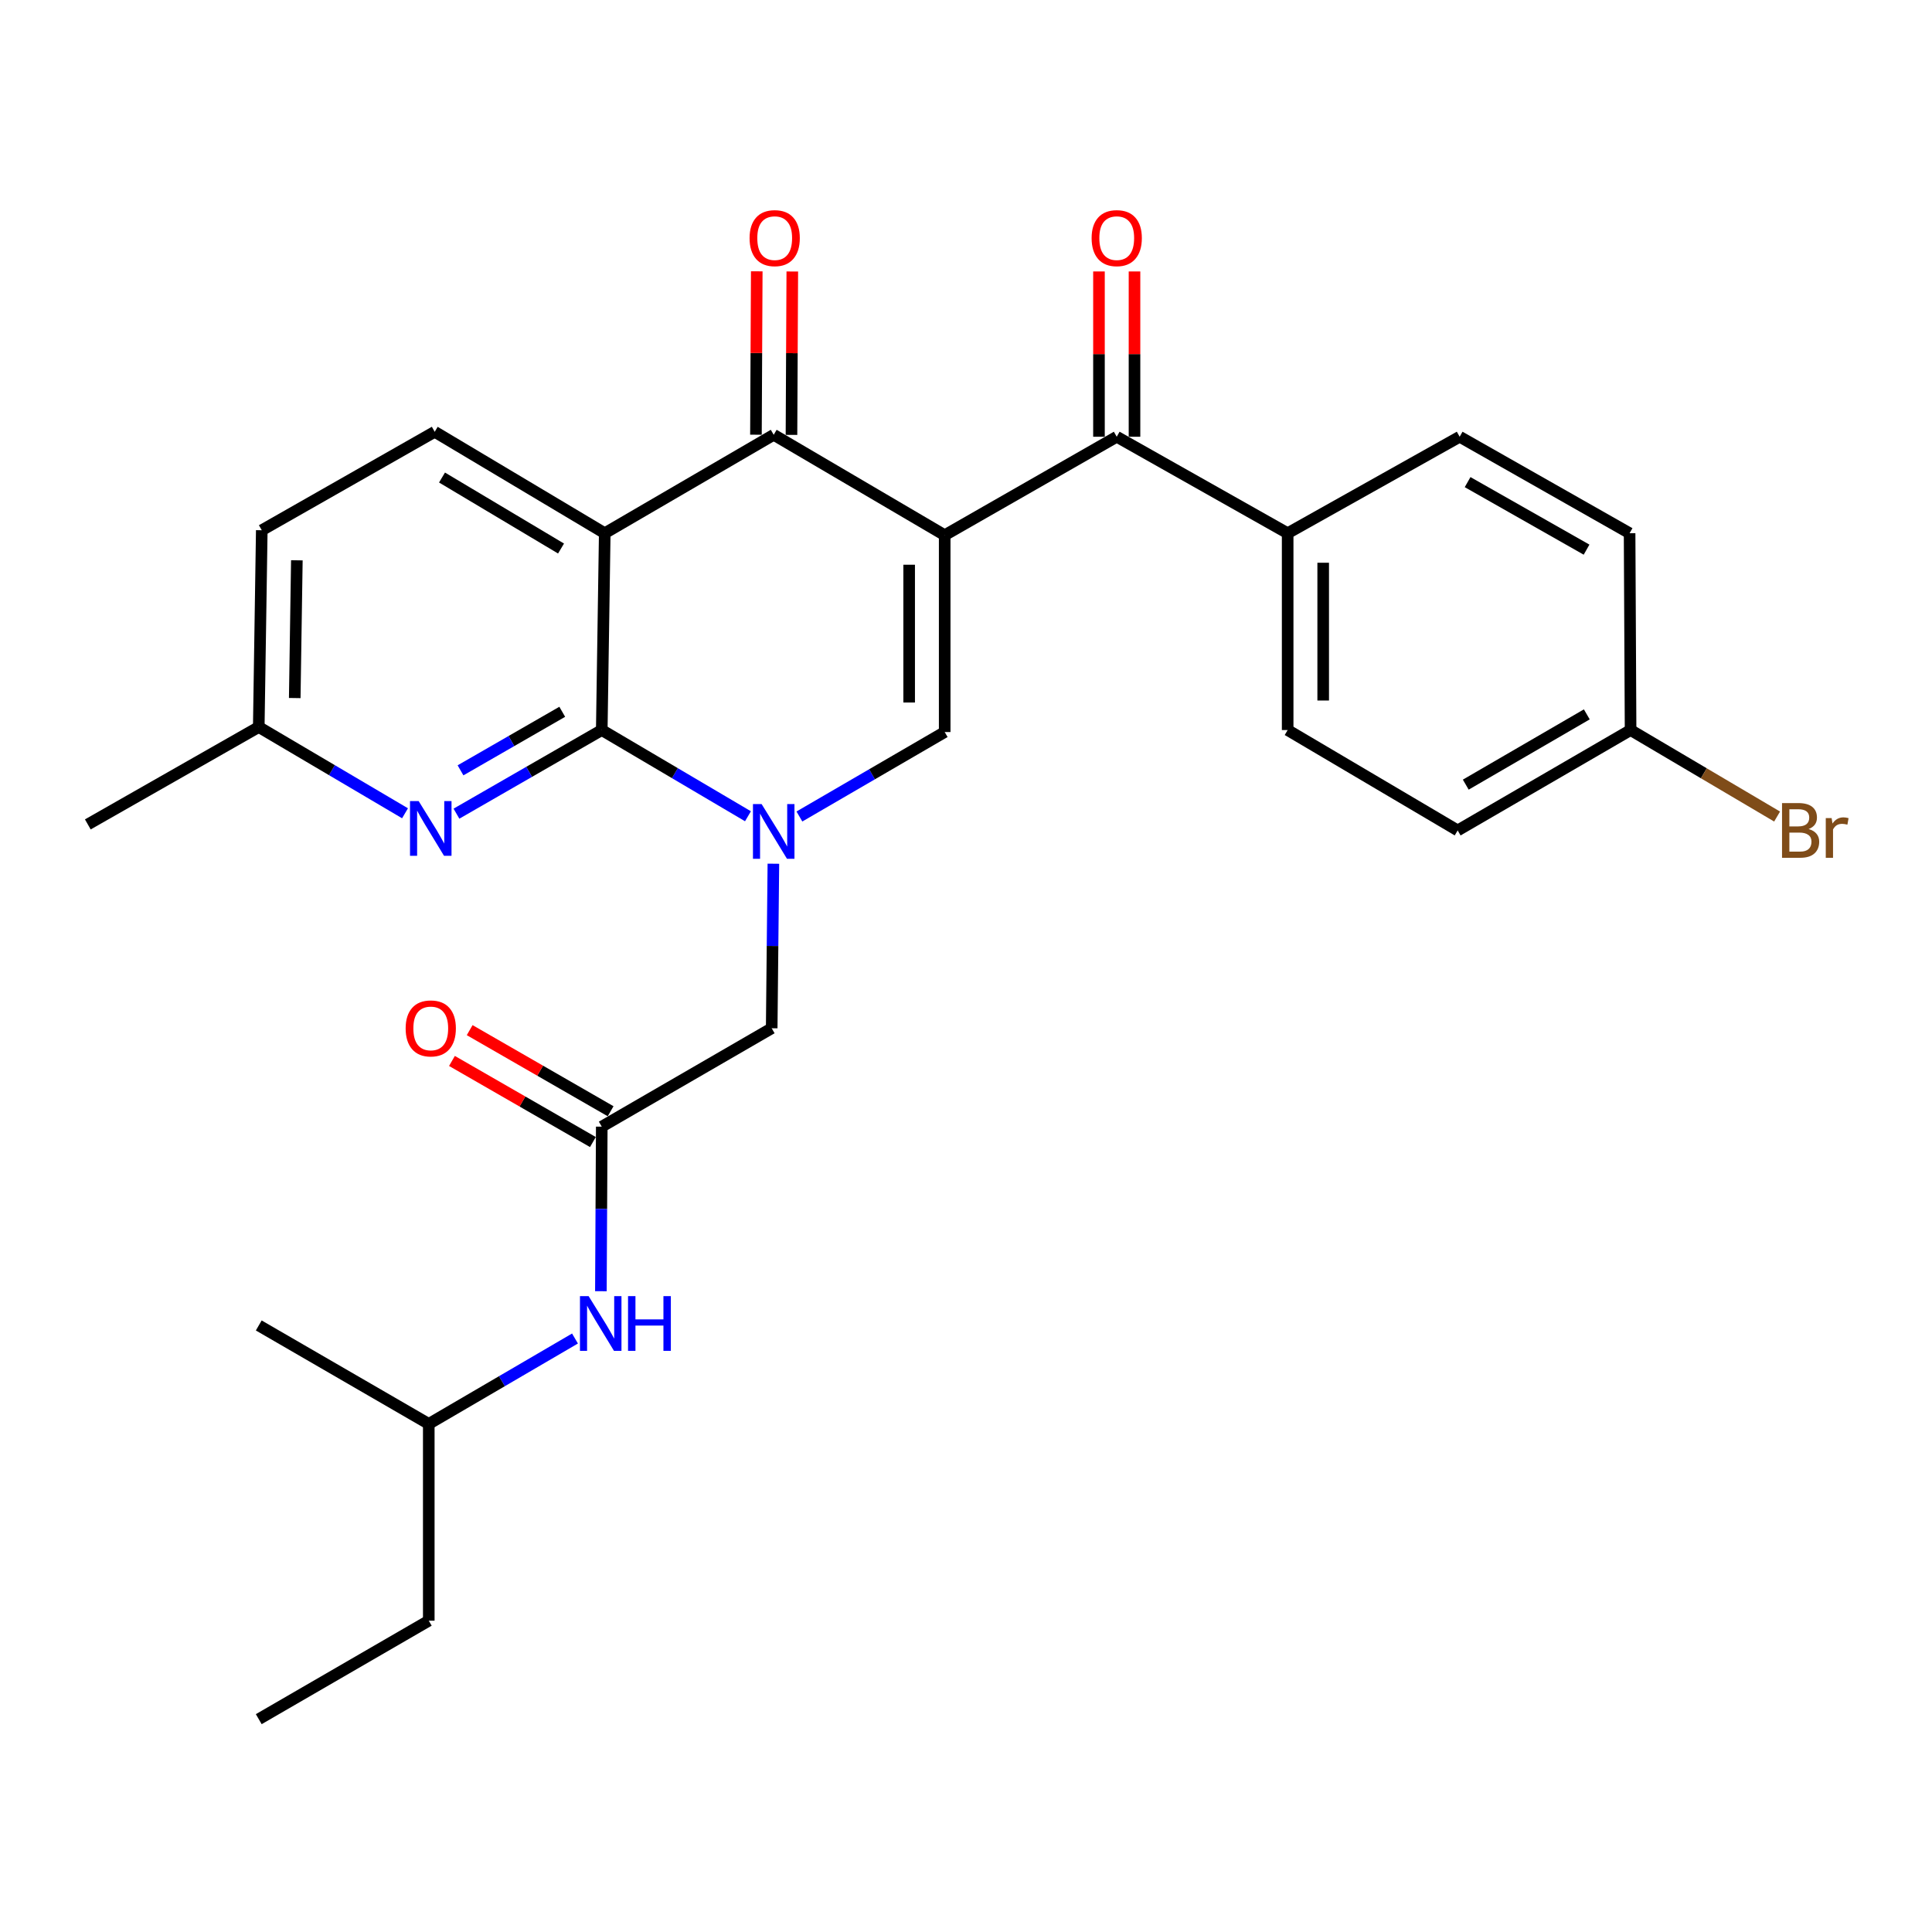 <?xml version='1.0' encoding='iso-8859-1'?>
<svg version='1.1' baseProfile='full'
              xmlns='http://www.w3.org/2000/svg'
                      xmlns:rdkit='http://www.rdkit.org/xml'
                      xmlns:xlink='http://www.w3.org/1999/xlink'
                  xml:space='preserve'
width='1000px' height='1000px' viewBox='0 0 1000 1000'>
<!-- END OF HEADER -->
<rect style='opacity:1.0;fill:#FFFFFF;stroke:none' width='1000' height='1000' x='0' y='0'> </rect>
<path class='bond-3' d='M 488.97,277.017 L 400.471,225.048' style='fill:none;fill-rule:evenodd;stroke:#000000;stroke-width:6px;stroke-linecap:butt;stroke-linejoin:miter;stroke-opacity:1' />
<path class='bond-4' d='M 488.97,277.017 L 488.97,378.902' style='fill:none;fill-rule:evenodd;stroke:#000000;stroke-width:6px;stroke-linecap:butt;stroke-linejoin:miter;stroke-opacity:1' />
<path class='bond-4' d='M 470.578,292.3 L 470.578,363.619' style='fill:none;fill-rule:evenodd;stroke:#000000;stroke-width:6px;stroke-linecap:butt;stroke-linejoin:miter;stroke-opacity:1' />
<path class='bond-5' d='M 488.97,277.017 L 578.021,226.06' style='fill:none;fill-rule:evenodd;stroke:#000000;stroke-width:6px;stroke-linecap:butt;stroke-linejoin:miter;stroke-opacity:1' />
<path class='bond-0' d='M 413.771,422.618 L 451.37,400.76' style='fill:none;fill-rule:evenodd;stroke:#0000FF;stroke-width:6px;stroke-linecap:butt;stroke-linejoin:miter;stroke-opacity:1' />
<path class='bond-0' d='M 451.37,400.76 L 488.97,378.902' style='fill:none;fill-rule:evenodd;stroke:#000000;stroke-width:6px;stroke-linecap:butt;stroke-linejoin:miter;stroke-opacity:1' />
<path class='bond-1' d='M 387.148,422.494 L 349.31,400.182' style='fill:none;fill-rule:evenodd;stroke:#0000FF;stroke-width:6px;stroke-linecap:butt;stroke-linejoin:miter;stroke-opacity:1' />
<path class='bond-1' d='M 349.31,400.182 L 311.472,377.87' style='fill:none;fill-rule:evenodd;stroke:#000000;stroke-width:6px;stroke-linecap:butt;stroke-linejoin:miter;stroke-opacity:1' />
<path class='bond-8' d='M 400.301,447.057 L 399.865,489.64' style='fill:none;fill-rule:evenodd;stroke:#0000FF;stroke-width:6px;stroke-linecap:butt;stroke-linejoin:miter;stroke-opacity:1' />
<path class='bond-8' d='M 399.865,489.64 L 399.429,532.224' style='fill:none;fill-rule:evenodd;stroke:#000000;stroke-width:6px;stroke-linecap:butt;stroke-linejoin:miter;stroke-opacity:1' />
<path class='bond-6' d='M 311.472,377.87 L 273.864,399.513' style='fill:none;fill-rule:evenodd;stroke:#000000;stroke-width:6px;stroke-linecap:butt;stroke-linejoin:miter;stroke-opacity:1' />
<path class='bond-6' d='M 273.864,399.513 L 236.256,421.157' style='fill:none;fill-rule:evenodd;stroke:#0000FF;stroke-width:6px;stroke-linecap:butt;stroke-linejoin:miter;stroke-opacity:1' />
<path class='bond-6' d='M 291.015,368.422 L 264.69,383.572' style='fill:none;fill-rule:evenodd;stroke:#000000;stroke-width:6px;stroke-linecap:butt;stroke-linejoin:miter;stroke-opacity:1' />
<path class='bond-6' d='M 264.69,383.572 L 238.364,398.723' style='fill:none;fill-rule:evenodd;stroke:#0000FF;stroke-width:6px;stroke-linecap:butt;stroke-linejoin:miter;stroke-opacity:1' />
<path class='bond-28' d='M 311.472,377.87 L 313.015,275.996' style='fill:none;fill-rule:evenodd;stroke:#000000;stroke-width:6px;stroke-linecap:butt;stroke-linejoin:miter;stroke-opacity:1' />
<path class='bond-2' d='M 313.015,275.996 L 400.471,225.048' style='fill:none;fill-rule:evenodd;stroke:#000000;stroke-width:6px;stroke-linecap:butt;stroke-linejoin:miter;stroke-opacity:1' />
<path class='bond-9' d='M 313.015,275.996 L 225.007,223.495' style='fill:none;fill-rule:evenodd;stroke:#000000;stroke-width:6px;stroke-linecap:butt;stroke-linejoin:miter;stroke-opacity:1' />
<path class='bond-9' d='M 290.391,283.916 L 228.785,247.166' style='fill:none;fill-rule:evenodd;stroke:#000000;stroke-width:6px;stroke-linecap:butt;stroke-linejoin:miter;stroke-opacity:1' />
<path class='bond-11' d='M 409.668,225.094 L 409.88,182.811' style='fill:none;fill-rule:evenodd;stroke:#000000;stroke-width:6px;stroke-linecap:butt;stroke-linejoin:miter;stroke-opacity:1' />
<path class='bond-11' d='M 409.88,182.811 L 410.092,140.527' style='fill:none;fill-rule:evenodd;stroke:#FF0000;stroke-width:6px;stroke-linecap:butt;stroke-linejoin:miter;stroke-opacity:1' />
<path class='bond-11' d='M 391.275,225.002 L 391.487,182.718' style='fill:none;fill-rule:evenodd;stroke:#000000;stroke-width:6px;stroke-linecap:butt;stroke-linejoin:miter;stroke-opacity:1' />
<path class='bond-11' d='M 391.487,182.718 L 391.699,140.435' style='fill:none;fill-rule:evenodd;stroke:#FF0000;stroke-width:6px;stroke-linecap:butt;stroke-linejoin:miter;stroke-opacity:1' />
<path class='bond-10' d='M 578.021,226.06 L 666.489,275.996' style='fill:none;fill-rule:evenodd;stroke:#000000;stroke-width:6px;stroke-linecap:butt;stroke-linejoin:miter;stroke-opacity:1' />
<path class='bond-13' d='M 587.217,226.06 L 587.217,183.283' style='fill:none;fill-rule:evenodd;stroke:#000000;stroke-width:6px;stroke-linecap:butt;stroke-linejoin:miter;stroke-opacity:1' />
<path class='bond-13' d='M 587.217,183.283 L 587.217,140.506' style='fill:none;fill-rule:evenodd;stroke:#FF0000;stroke-width:6px;stroke-linecap:butt;stroke-linejoin:miter;stroke-opacity:1' />
<path class='bond-13' d='M 568.824,226.06 L 568.824,183.283' style='fill:none;fill-rule:evenodd;stroke:#000000;stroke-width:6px;stroke-linecap:butt;stroke-linejoin:miter;stroke-opacity:1' />
<path class='bond-13' d='M 568.824,183.283 L 568.824,140.506' style='fill:none;fill-rule:evenodd;stroke:#FF0000;stroke-width:6px;stroke-linecap:butt;stroke-linejoin:miter;stroke-opacity:1' />
<path class='bond-15' d='M 209.639,420.95 L 171.786,398.628' style='fill:none;fill-rule:evenodd;stroke:#0000FF;stroke-width:6px;stroke-linecap:butt;stroke-linejoin:miter;stroke-opacity:1' />
<path class='bond-15' d='M 171.786,398.628 L 133.933,376.306' style='fill:none;fill-rule:evenodd;stroke:#000000;stroke-width:6px;stroke-linecap:butt;stroke-linejoin:miter;stroke-opacity:1' />
<path class='bond-7' d='M 311.472,583.151 L 399.429,532.224' style='fill:none;fill-rule:evenodd;stroke:#000000;stroke-width:6px;stroke-linecap:butt;stroke-linejoin:miter;stroke-opacity:1' />
<path class='bond-12' d='M 311.472,583.151 L 311.246,625.74' style='fill:none;fill-rule:evenodd;stroke:#000000;stroke-width:6px;stroke-linecap:butt;stroke-linejoin:miter;stroke-opacity:1' />
<path class='bond-12' d='M 311.246,625.74 L 311.019,668.328' style='fill:none;fill-rule:evenodd;stroke:#0000FF;stroke-width:6px;stroke-linecap:butt;stroke-linejoin:miter;stroke-opacity:1' />
<path class='bond-14' d='M 316.058,575.18 L 279.58,554.191' style='fill:none;fill-rule:evenodd;stroke:#000000;stroke-width:6px;stroke-linecap:butt;stroke-linejoin:miter;stroke-opacity:1' />
<path class='bond-14' d='M 279.58,554.191 L 243.102,533.202' style='fill:none;fill-rule:evenodd;stroke:#FF0000;stroke-width:6px;stroke-linecap:butt;stroke-linejoin:miter;stroke-opacity:1' />
<path class='bond-14' d='M 306.886,591.122 L 270.408,570.133' style='fill:none;fill-rule:evenodd;stroke:#000000;stroke-width:6px;stroke-linecap:butt;stroke-linejoin:miter;stroke-opacity:1' />
<path class='bond-14' d='M 270.408,570.133 L 233.929,549.144' style='fill:none;fill-rule:evenodd;stroke:#FF0000;stroke-width:6px;stroke-linecap:butt;stroke-linejoin:miter;stroke-opacity:1' />
<path class='bond-18' d='M 225.007,223.495 L 135.496,274.453' style='fill:none;fill-rule:evenodd;stroke:#000000;stroke-width:6px;stroke-linecap:butt;stroke-linejoin:miter;stroke-opacity:1' />
<path class='bond-16' d='M 666.489,275.996 L 666.489,377.87' style='fill:none;fill-rule:evenodd;stroke:#000000;stroke-width:6px;stroke-linecap:butt;stroke-linejoin:miter;stroke-opacity:1' />
<path class='bond-16' d='M 684.881,291.277 L 684.881,362.589' style='fill:none;fill-rule:evenodd;stroke:#000000;stroke-width:6px;stroke-linecap:butt;stroke-linejoin:miter;stroke-opacity:1' />
<path class='bond-17' d='M 666.489,275.996 L 755.519,226.06' style='fill:none;fill-rule:evenodd;stroke:#000000;stroke-width:6px;stroke-linecap:butt;stroke-linejoin:miter;stroke-opacity:1' />
<path class='bond-23' d='M 297.614,692.813 L 259.772,714.914' style='fill:none;fill-rule:evenodd;stroke:#0000FF;stroke-width:6px;stroke-linecap:butt;stroke-linejoin:miter;stroke-opacity:1' />
<path class='bond-23' d='M 259.772,714.914 L 221.931,737.015' style='fill:none;fill-rule:evenodd;stroke:#000000;stroke-width:6px;stroke-linecap:butt;stroke-linejoin:miter;stroke-opacity:1' />
<path class='bond-24' d='M 133.933,376.306 L 45.455,426.712' style='fill:none;fill-rule:evenodd;stroke:#000000;stroke-width:6px;stroke-linecap:butt;stroke-linejoin:miter;stroke-opacity:1' />
<path class='bond-30' d='M 133.933,376.306 L 135.496,274.453' style='fill:none;fill-rule:evenodd;stroke:#000000;stroke-width:6px;stroke-linecap:butt;stroke-linejoin:miter;stroke-opacity:1' />
<path class='bond-30' d='M 152.558,361.311 L 153.652,290.013' style='fill:none;fill-rule:evenodd;stroke:#000000;stroke-width:6px;stroke-linecap:butt;stroke-linejoin:miter;stroke-opacity:1' />
<path class='bond-21' d='M 666.489,377.87 L 754.487,429.829' style='fill:none;fill-rule:evenodd;stroke:#000000;stroke-width:6px;stroke-linecap:butt;stroke-linejoin:miter;stroke-opacity:1' />
<path class='bond-20' d='M 755.519,226.06 L 843.476,275.996' style='fill:none;fill-rule:evenodd;stroke:#000000;stroke-width:6px;stroke-linecap:butt;stroke-linejoin:miter;stroke-opacity:1' />
<path class='bond-20' d='M 759.632,249.545 L 821.202,284.5' style='fill:none;fill-rule:evenodd;stroke:#000000;stroke-width:6px;stroke-linecap:butt;stroke-linejoin:miter;stroke-opacity:1' />
<path class='bond-19' d='M 843.987,377.87 L 843.476,275.996' style='fill:none;fill-rule:evenodd;stroke:#000000;stroke-width:6px;stroke-linecap:butt;stroke-linejoin:miter;stroke-opacity:1' />
<path class='bond-22' d='M 843.987,377.87 L 881.904,400.255' style='fill:none;fill-rule:evenodd;stroke:#000000;stroke-width:6px;stroke-linecap:butt;stroke-linejoin:miter;stroke-opacity:1' />
<path class='bond-22' d='M 881.904,400.255 L 919.82,422.641' style='fill:none;fill-rule:evenodd;stroke:#7F4C19;stroke-width:6px;stroke-linecap:butt;stroke-linejoin:miter;stroke-opacity:1' />
<path class='bond-29' d='M 843.987,377.87 L 754.487,429.829' style='fill:none;fill-rule:evenodd;stroke:#000000;stroke-width:6px;stroke-linecap:butt;stroke-linejoin:miter;stroke-opacity:1' />
<path class='bond-29' d='M 821.328,369.757 L 758.678,406.129' style='fill:none;fill-rule:evenodd;stroke:#000000;stroke-width:6px;stroke-linecap:butt;stroke-linejoin:miter;stroke-opacity:1' />
<path class='bond-25' d='M 221.931,737.015 L 221.931,838.869' style='fill:none;fill-rule:evenodd;stroke:#000000;stroke-width:6px;stroke-linecap:butt;stroke-linejoin:miter;stroke-opacity:1' />
<path class='bond-26' d='M 221.931,737.015 L 133.933,686.057' style='fill:none;fill-rule:evenodd;stroke:#000000;stroke-width:6px;stroke-linecap:butt;stroke-linejoin:miter;stroke-opacity:1' />
<path class='bond-27' d='M 221.931,838.869 L 133.933,889.836' style='fill:none;fill-rule:evenodd;stroke:#000000;stroke-width:6px;stroke-linecap:butt;stroke-linejoin:miter;stroke-opacity:1' />
<path  class='atom-1' d='M 394.211 416.19
L 403.491 431.19
Q 404.411 432.67, 405.891 435.35
Q 407.371 438.03, 407.451 438.19
L 407.451 416.19
L 411.211 416.19
L 411.211 444.51
L 407.331 444.51
L 397.371 428.11
Q 396.211 426.19, 394.971 423.99
Q 393.771 421.79, 393.411 421.11
L 393.411 444.51
L 389.731 444.51
L 389.731 416.19
L 394.211 416.19
' fill='#0000FF'/>
<path  class='atom-7' d='M 216.703 414.647
L 225.983 429.647
Q 226.903 431.127, 228.383 433.807
Q 229.863 436.487, 229.943 436.647
L 229.943 414.647
L 233.703 414.647
L 233.703 442.967
L 229.823 442.967
L 219.863 426.567
Q 218.703 424.647, 217.463 422.447
Q 216.263 420.247, 215.903 419.567
L 215.903 442.967
L 212.223 442.967
L 212.223 414.647
L 216.703 414.647
' fill='#0000FF'/>
<path  class='atom-12' d='M 387.982 123.254
Q 387.982 116.454, 391.342 112.654
Q 394.702 108.854, 400.982 108.854
Q 407.262 108.854, 410.622 112.654
Q 413.982 116.454, 413.982 123.254
Q 413.982 130.134, 410.582 134.054
Q 407.182 137.934, 400.982 137.934
Q 394.742 137.934, 391.342 134.054
Q 387.982 130.174, 387.982 123.254
M 400.982 134.734
Q 405.302 134.734, 407.622 131.854
Q 409.982 128.934, 409.982 123.254
Q 409.982 117.694, 407.622 114.894
Q 405.302 112.054, 400.982 112.054
Q 396.662 112.054, 394.302 114.854
Q 391.982 117.654, 391.982 123.254
Q 391.982 128.974, 394.302 131.854
Q 396.662 134.734, 400.982 134.734
' fill='#FF0000'/>
<path  class='atom-13' d='M 304.67 670.875
L 313.95 685.875
Q 314.87 687.355, 316.35 690.035
Q 317.83 692.715, 317.91 692.875
L 317.91 670.875
L 321.67 670.875
L 321.67 699.195
L 317.79 699.195
L 307.83 682.795
Q 306.67 680.875, 305.43 678.675
Q 304.23 676.475, 303.87 675.795
L 303.87 699.195
L 300.19 699.195
L 300.19 670.875
L 304.67 670.875
' fill='#0000FF'/>
<path  class='atom-13' d='M 325.07 670.875
L 328.91 670.875
L 328.91 682.915
L 343.39 682.915
L 343.39 670.875
L 347.23 670.875
L 347.23 699.195
L 343.39 699.195
L 343.39 686.115
L 328.91 686.115
L 328.91 699.195
L 325.07 699.195
L 325.07 670.875
' fill='#0000FF'/>
<path  class='atom-14' d='M 565.021 123.254
Q 565.021 116.454, 568.381 112.654
Q 571.741 108.854, 578.021 108.854
Q 584.301 108.854, 587.661 112.654
Q 591.021 116.454, 591.021 123.254
Q 591.021 130.134, 587.621 134.054
Q 584.221 137.934, 578.021 137.934
Q 571.781 137.934, 568.381 134.054
Q 565.021 130.174, 565.021 123.254
M 578.021 134.734
Q 582.341 134.734, 584.661 131.854
Q 587.021 128.934, 587.021 123.254
Q 587.021 117.694, 584.661 114.894
Q 582.341 112.054, 578.021 112.054
Q 573.701 112.054, 571.341 114.854
Q 569.021 117.654, 569.021 123.254
Q 569.021 128.974, 571.341 131.854
Q 573.701 134.734, 578.021 134.734
' fill='#FF0000'/>
<path  class='atom-15' d='M 209.963 532.304
Q 209.963 525.504, 213.323 521.704
Q 216.683 517.904, 222.963 517.904
Q 229.243 517.904, 232.603 521.704
Q 235.963 525.504, 235.963 532.304
Q 235.963 539.184, 232.563 543.104
Q 229.163 546.984, 222.963 546.984
Q 216.723 546.984, 213.323 543.104
Q 209.963 539.224, 209.963 532.304
M 222.963 543.784
Q 227.283 543.784, 229.603 540.904
Q 231.963 537.984, 231.963 532.304
Q 231.963 526.744, 229.603 523.944
Q 227.283 521.104, 222.963 521.104
Q 218.643 521.104, 216.283 523.904
Q 213.963 526.704, 213.963 532.304
Q 213.963 538.024, 216.283 540.904
Q 218.643 543.784, 222.963 543.784
' fill='#FF0000'/>
<path  class='atom-23' d='M 936.135 429.109
Q 938.855 429.869, 940.215 431.549
Q 941.615 433.189, 941.615 435.629
Q 941.615 439.549, 939.095 441.789
Q 936.615 443.989, 931.895 443.989
L 922.375 443.989
L 922.375 415.669
L 930.735 415.669
Q 935.575 415.669, 938.015 417.629
Q 940.455 419.589, 940.455 423.189
Q 940.455 427.469, 936.135 429.109
M 926.175 418.869
L 926.175 427.749
L 930.735 427.749
Q 933.535 427.749, 934.975 426.629
Q 936.455 425.469, 936.455 423.189
Q 936.455 418.869, 930.735 418.869
L 926.175 418.869
M 931.895 440.789
Q 934.655 440.789, 936.135 439.469
Q 937.615 438.149, 937.615 435.629
Q 937.615 433.309, 935.975 432.149
Q 934.375 430.949, 931.295 430.949
L 926.175 430.949
L 926.175 440.789
L 931.895 440.789
' fill='#7F4C19'/>
<path  class='atom-23' d='M 948.055 423.429
L 948.495 426.269
Q 950.655 423.069, 954.175 423.069
Q 955.295 423.069, 956.815 423.469
L 956.215 426.829
Q 954.495 426.429, 953.535 426.429
Q 951.855 426.429, 950.735 427.109
Q 949.655 427.749, 948.775 429.309
L 948.775 443.989
L 945.015 443.989
L 945.015 423.429
L 948.055 423.429
' fill='#7F4C19'/>
</svg>
